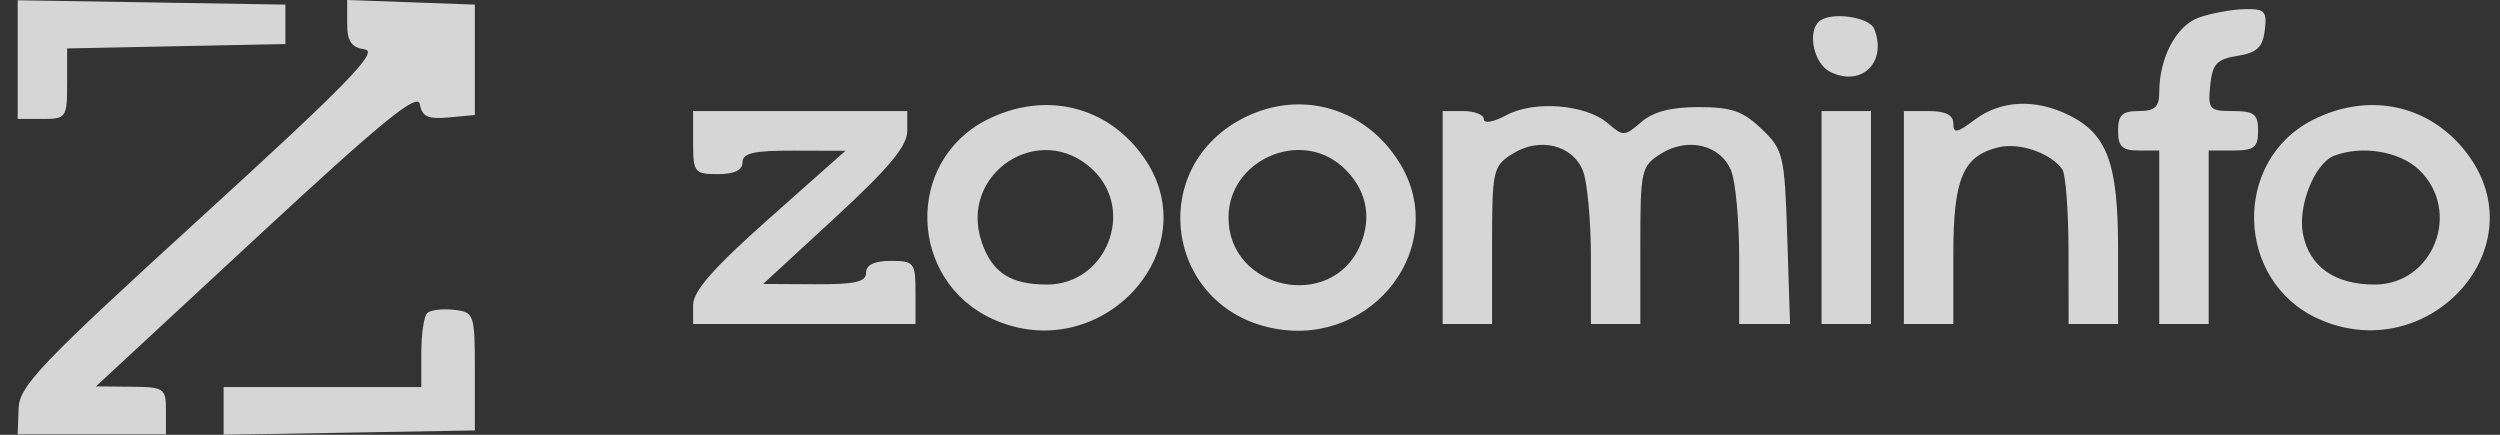 <svg width="115" height="20" viewBox="0 0 115 20" fill="none" xmlns="http://www.w3.org/2000/svg">
<rect x="0" y="0" width="115" height="20" fill="#333333" stroke="none"/>
<g opacity="0.8">
<path fill-rule="evenodd" clip-rule="evenodd" d="M0.814 2.742V5.472H1.951C3.044 5.472 3.088 5.41 3.088 3.85V2.228L8.108 2.127L13.128 2.026V1.119V0.212L6.971 0.112L0.814 0.012V2.742ZM15.97 1.078C15.97 1.902 16.161 2.184 16.781 2.272C17.434 2.366 15.964 3.874 9.243 10.006C1.828 16.77 0.888 17.755 0.854 18.802L0.814 19.981H4.224H7.634V18.893C7.634 17.857 7.557 17.804 6.024 17.789L4.414 17.773L11.802 10.927C17.605 5.55 19.217 4.234 19.314 4.797C19.412 5.365 19.688 5.49 20.64 5.402L21.843 5.29V2.751V0.212L18.906 0.106L15.97 0V1.078ZM101.154 0.805C100.111 1.171 99.325 2.654 99.325 4.256C99.325 4.924 99.119 5.109 98.378 5.109C97.62 5.109 97.431 5.29 97.431 6.016C97.431 6.741 97.62 6.923 98.378 6.923H99.325V10.913V14.903H100.462H101.599V10.913V6.923H102.735C103.695 6.923 103.872 6.781 103.872 6.016C103.872 5.246 103.697 5.109 102.711 5.109C101.631 5.109 101.559 5.028 101.67 3.931C101.769 2.941 101.968 2.725 102.925 2.57C103.823 2.423 104.086 2.176 104.181 1.389C104.287 0.506 104.18 0.396 103.234 0.422C102.647 0.437 101.711 0.61 101.154 0.805ZM83.665 0.998C83.132 1.507 83.443 2.923 84.17 3.295C85.614 4.035 86.829 2.867 86.213 1.33C85.985 0.76 84.162 0.522 83.665 0.998ZM45.396 5.512C41.62 7.419 41.783 12.912 45.667 14.677C50.593 16.915 55.618 11.545 52.62 7.248C50.953 4.86 48.062 4.166 45.396 5.512ZM57.295 5.382C52.67 7.64 53.597 14.21 58.67 15.121C63.205 15.936 66.704 11.275 64.388 7.504C62.841 4.986 59.906 4.107 57.295 5.382ZM69.298 5.297C68.708 5.614 68.256 5.695 68.256 5.483C68.256 5.277 67.83 5.109 67.309 5.109H66.362V10.006V14.903H67.498H68.635V11.284C68.635 7.826 68.677 7.638 69.58 7.072C70.824 6.292 72.34 6.662 72.817 7.863C73.017 8.369 73.182 10.16 73.182 11.843V14.903H74.319H75.455V11.284C75.455 7.826 75.497 7.638 76.4 7.072C77.644 6.292 79.159 6.662 79.636 7.863C79.838 8.369 80.002 10.16 80.002 11.843V14.903H81.171H82.342L82.214 10.92C82.092 7.127 82.035 6.89 81.035 5.932C80.175 5.11 79.65 4.927 78.139 4.927C76.855 4.927 76.049 5.138 75.495 5.618C74.736 6.276 74.662 6.279 73.969 5.678C72.957 4.801 70.58 4.607 69.298 5.297ZM90.851 5.498C90.024 6.121 89.853 6.152 89.853 5.679C89.853 5.287 89.498 5.109 88.716 5.109H87.579V10.006V14.903H88.716H89.853V11.719C89.853 8.213 90.293 7.168 91.936 6.774C92.901 6.542 94.345 7.044 94.868 7.793C95.021 8.013 95.148 9.702 95.152 11.547L95.157 14.903H96.294H97.431V11.439C97.431 7.517 96.935 6.17 95.17 5.296C93.63 4.534 92.032 4.609 90.851 5.498ZM106.396 5.512C102.676 7.391 102.819 12.928 106.631 14.66C111.591 16.913 116.634 11.566 113.621 7.248C111.954 4.86 109.063 4.166 106.396 5.512ZM31.883 6.56C31.883 7.93 31.946 8.011 33.02 8.011C33.777 8.011 34.156 7.829 34.156 7.467C34.156 7.04 34.669 6.924 36.524 6.929L38.892 6.936L35.388 10.045C32.834 12.31 31.883 13.39 31.883 14.028V14.903H36.998H42.113V13.452C42.113 12.081 42.05 12.001 40.976 12.001C40.219 12.001 39.84 12.182 39.84 12.545C39.84 12.972 39.331 13.086 37.472 13.075L35.104 13.062L38.419 10.007C40.881 7.739 41.734 6.716 41.734 6.031V5.109H36.809H31.883V6.56ZM83.791 10.006V14.903H84.928H86.064V10.006V5.109H84.928H83.791V10.006ZM50.276 7.813C52.24 9.693 50.883 13.089 48.168 13.089C46.486 13.089 45.645 12.547 45.164 11.152C44.067 7.97 47.855 5.495 50.276 7.813ZM61.739 7.658C62.841 8.641 63.141 9.963 62.564 11.296C61.244 14.347 56.511 13.338 56.511 10.006C56.511 7.382 59.783 5.913 61.739 7.658ZM111.277 7.813C113.256 9.707 111.946 13.089 109.233 13.089C107.395 13.089 106.232 12.269 105.937 10.765C105.686 9.483 106.47 7.511 107.368 7.165C108.65 6.672 110.385 6.959 111.277 7.813ZM19.65 14.402C19.501 14.545 19.38 15.368 19.38 16.233V17.805H14.833H10.286V18.902V20L16.064 19.9L21.843 19.8V17.079C21.843 14.437 21.815 14.356 20.881 14.251C20.352 14.192 19.798 14.26 19.65 14.402Z" fill="white"/>
</g>
</svg>

